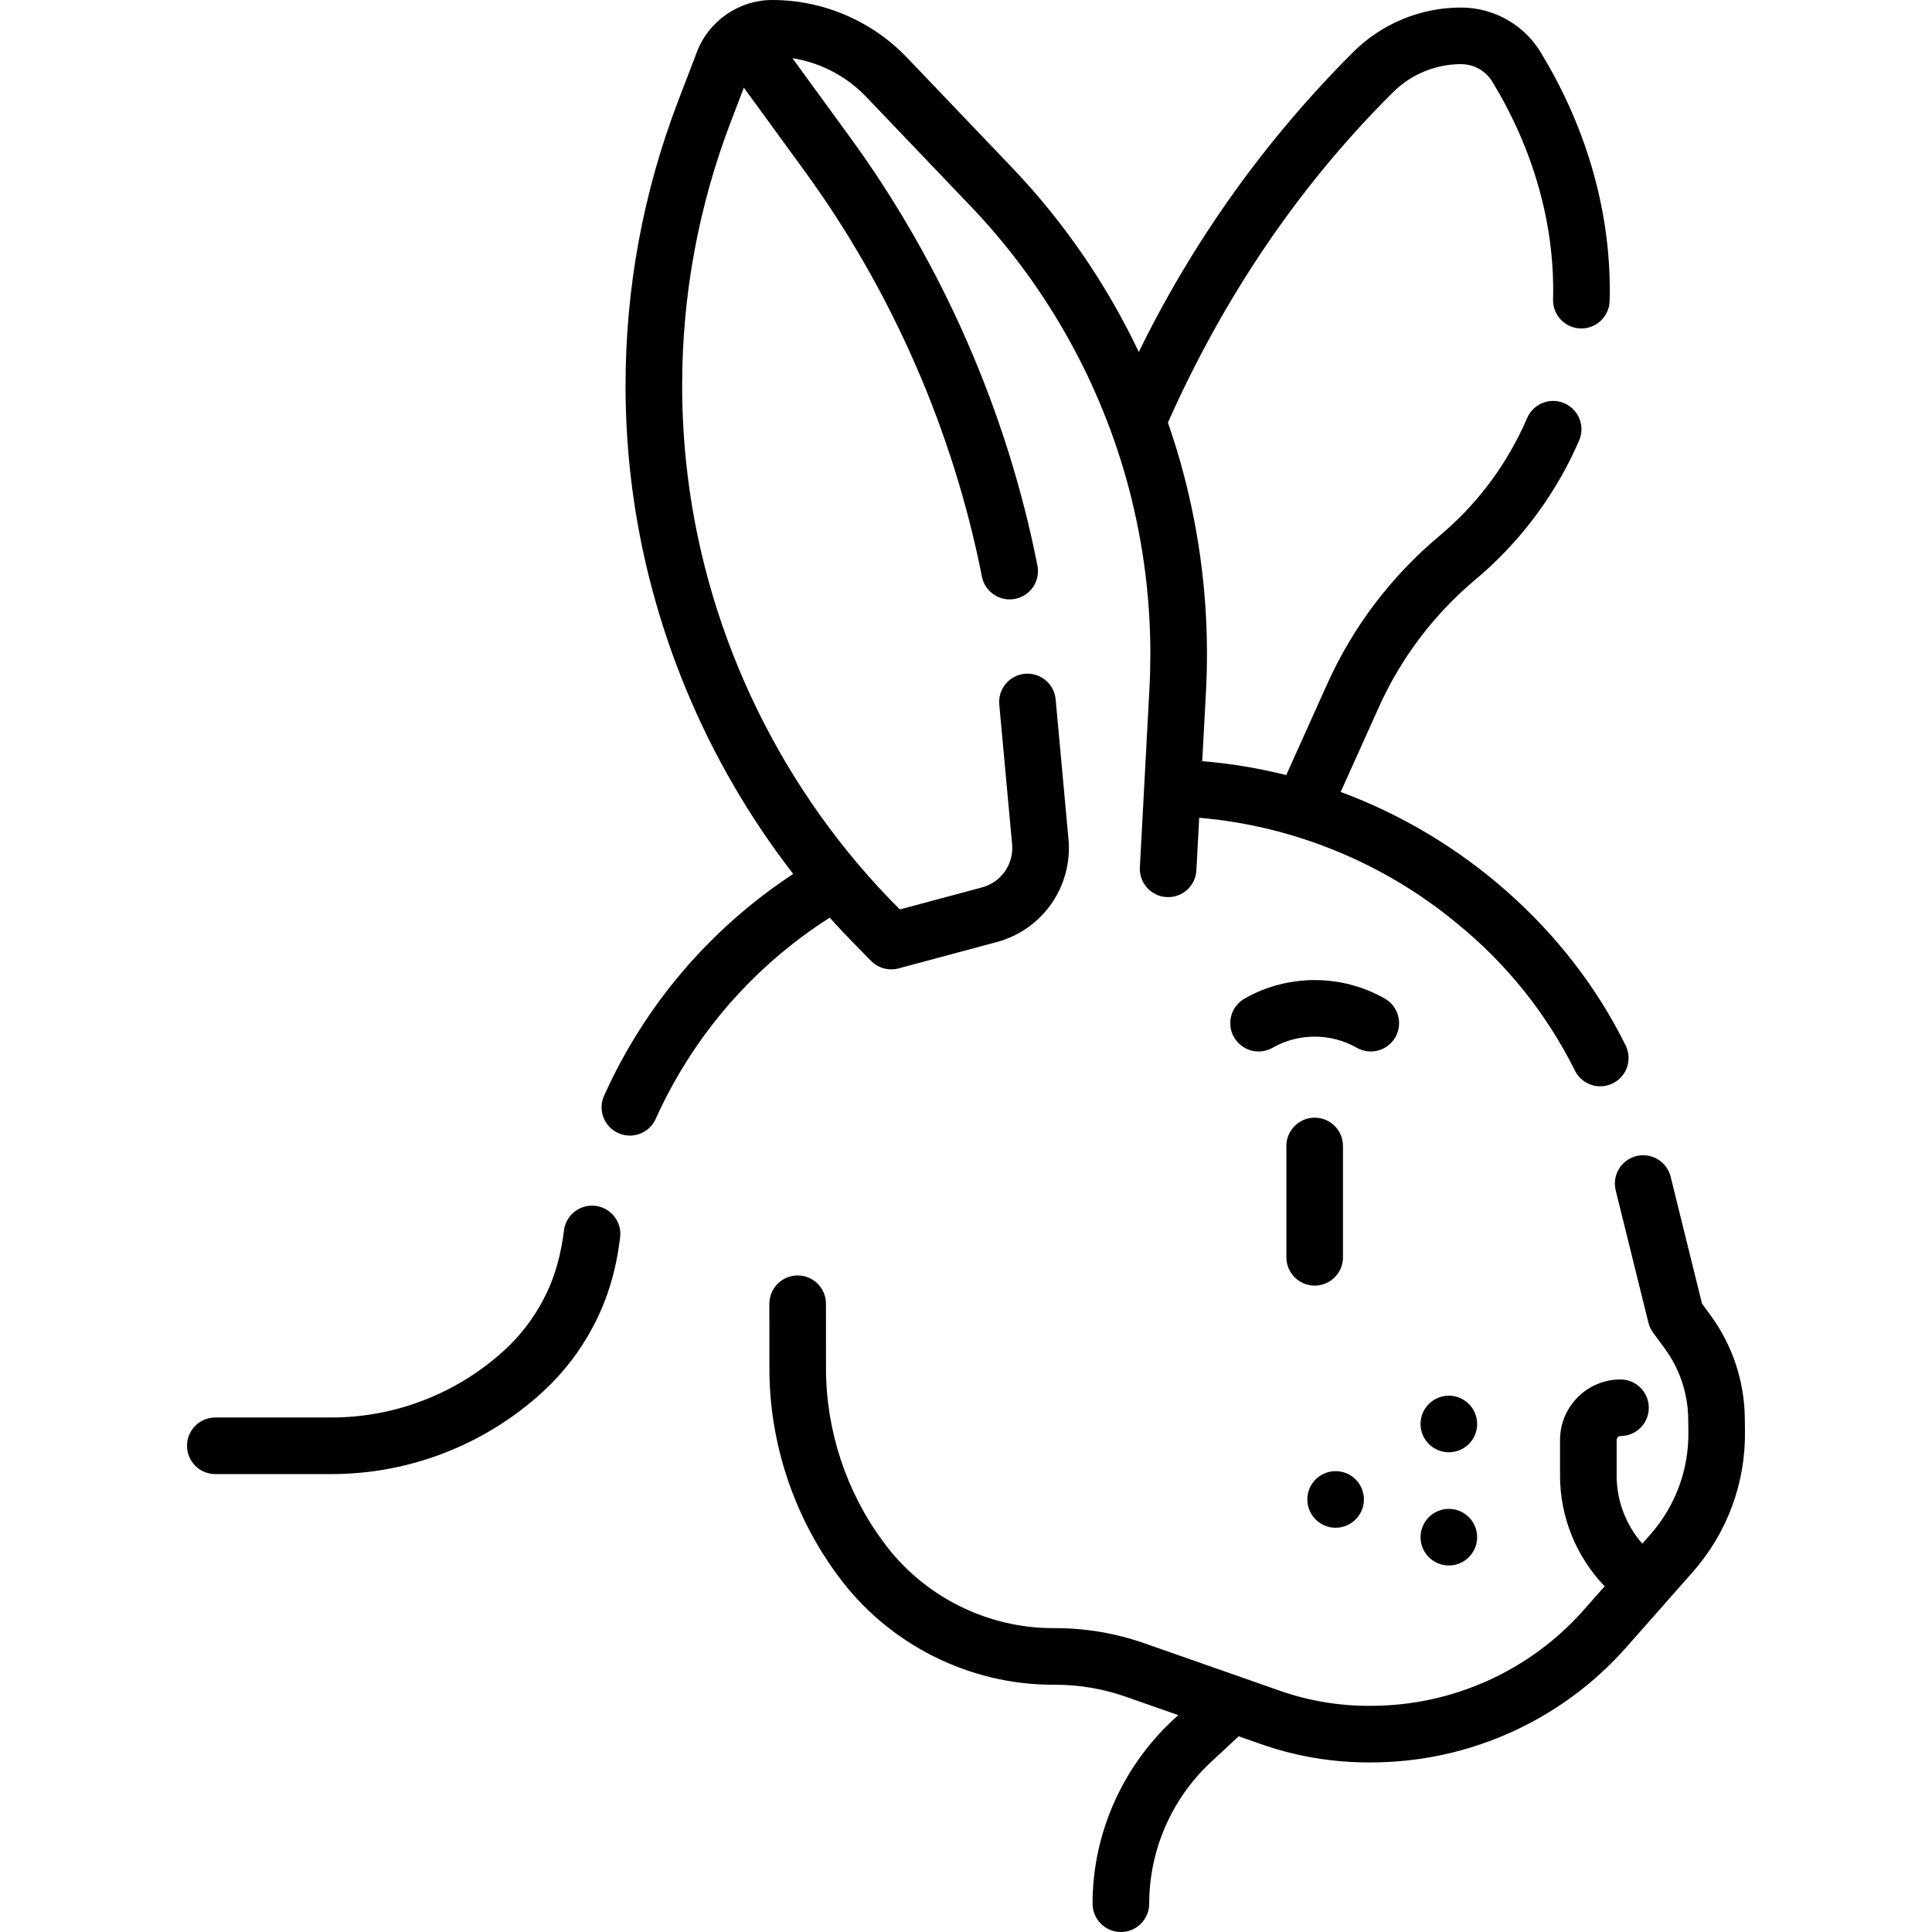 <?xml version="1.0" encoding="UTF-8" standalone="no"?>
<svg id="Capa_1" enable-background="new 0 0 512 512" height="512" viewBox="0 0 512 512" width="512" xmlns="http://www.w3.org/2000/svg"><g><path d="m158.085 319.604c-4.089-.654-7.937 2.129-8.593 6.218-.783 6.51-2.414 12.838-5.554 18.67-2.656 5.057-6.123 9.553-10.306 13.367-6.244 5.697-13.399 10.134-21.266 13.188-7.876 3.054-16.153 4.603-24.599 4.603h-30.71c-4.142 0-7.5 3.358-7.5 7.5s3.358 7.5 7.5 7.5h30.71c10.308 0 20.409-1.89 30.024-5.618 9.602-3.728 18.333-9.142 25.948-16.089 5.474-4.99 10.008-10.87 13.475-17.47 3.872-7.254 6.097-15.143 7.088-23.275.657-4.091-2.127-7.938-6.217-8.594z"/><path d="m462.397 375.821c-.132-9.952-3.324-19.448-9.222-27.447l-2.123-2.894-8.314-33.63c-.994-4.021-5.06-6.474-9.081-5.481-4.021.994-6.475 5.06-5.481 9.081l8.67 35.07c.235.951.654 1.847 1.233 2.636l3.011 4.104c4.037 5.475 6.218 11.961 6.307 18.747l.04 3.454c.135 10.011-3.44 19.667-10.062 27.184l-2.149 2.435c-4.32-4.928-6.799-11.327-6.799-17.984v-9.506c0-.562.458-1.02 1.02-1.02 4.142 0 7.5-3.358 7.5-7.5s-3.358-7.5-7.5-7.5c-8.833 0-16.02 7.187-16.02 16.02v9.506c0 10.964 4.328 21.484 11.819 29.289l-5.493 6.222c-14.275 16.175-34.853 25.453-56.456 25.453-8.234.065-16.374-1.276-24.16-4.008l-35.774-12.538c-7.636-2.684-15.625-4.044-23.746-4.044-17.948.188-35.127-8.478-45.649-23.028-9.719-13.148-15.071-29.39-15.071-45.736l-.01-17.2c-.002-4.141-3.359-7.496-7.5-7.496-.001 0-.003 0-.004 0-4.142.002-7.498 3.362-7.496 7.504l.01 17.196c0 19.529 6.396 38.937 18.011 54.651 13.336 18.356 35.024 29.298 57.709 29.109 6.423 0 12.739 1.075 18.779 3.198l13.871 4.861c-14.319 12.575-22.756 30.889-22.722 49.971 0 4.142 3.358 7.5 7.5 7.5s7.5-3.358 7.5-7.5c0-14.171 5.95-27.834 16.325-37.487l7.392-6.877 5.913 2.072c9.383 3.292 19.193 4.919 29.121 4.853 25.905 0 50.582-11.127 67.701-30.525l17.626-19.967c9.092-10.321 13.997-23.571 13.812-37.295z"/><path d="m226.387 250.115 4.45 4.53c1.429 1.455 3.365 2.245 5.351 2.245.647 0 1.3-.084 1.942-.256l25.989-6.97c12.176-3.263 20.183-14.743 19.037-27.301l-3.4-37.02c-.379-4.125-4.023-7.152-8.155-6.783-4.125.379-7.161 4.03-6.783 8.155l3.4 37.015c.48 5.263-2.877 10.077-7.984 11.445l-21.763 5.837c-30.875-30.763-50.911-71.644-56.23-114.921-.971-7.874-1.463-15.925-1.463-23.932 0-24.07 4.368-47.664 12.984-70.128l3.37-8.801 16.005 21.967c23.187 31.806 39.467 69.015 47.083 107.604.705 3.574 3.84 6.049 7.35 6.049.481 0 .97-.047 1.46-.144 4.063-.802 6.708-4.746 5.906-8.81-8.035-40.717-25.213-79.978-49.676-113.535l-15.26-20.941c2.802.44 5.537 1.225 8.175 2.354 4.312 1.846 8.138 4.498 11.369 7.876l27.83 29.139c19.228 20.135 33.401 44.927 40.987 71.693 4.311 15.231 6.497 30.969 6.497 46.777 0 3.095-.081 6.166-.239 9.129l-2.54 47.46c-.221 4.136 2.952 7.669 7.088 7.89 4.147.222 7.669-2.953 7.89-7.088l.746-13.931c24.848 2.118 48.841 11.876 68.203 27.902 13.202 10.711 23.788 23.903 31.372 39.107 1.313 2.631 3.963 4.153 6.717 4.153 1.125 0 2.268-.254 3.343-.791 3.707-1.85 5.212-6.354 3.362-10.06-15.277-30.964-43.227-55.241-75.502-67.154l10.158-22.565c2.922-6.48 6.583-12.642 10.88-18.313 4.292-5.664 9.233-10.852 14.687-15.418 11.058-9.256 20.136-21.067 26.244-34.141.427-.909.833-1.817 1.227-2.736 1.631-3.808-.133-8.216-3.94-9.848s-8.216.132-9.848 3.939c-.326.761-.661 1.512-1.021 2.28-5.268 11.275-12.767 21.033-22.291 29.005-6.317 5.291-12.041 11.3-17.012 17.86-4.976 6.567-9.215 13.702-12.601 21.211l-10.918 24.254c-7.295-1.832-14.74-3.07-22.256-3.685l.992-18.528c.173-3.229.261-6.57.261-9.932 0-17.19-2.376-34.302-7.064-50.865-.991-3.497-2.092-6.961-3.287-10.391 14.493-32.587 34.3-62.393 59.664-87.551 2.368-2.368 5.149-4.223 8.265-5.514 3.108-1.287 6.389-1.939 9.751-1.939 1.74 0 3.443.461 4.927 1.334 1.495.879 2.729 2.143 3.57 3.653 10.425 17.231 16.433 37.113 15.896 57.354-.115 4.141 3.148 7.59 7.289 7.706 4.131.103 7.59-3.148 7.706-7.289.604-22.924-6.019-45.511-17.784-65.067-2.139-3.842-5.275-7.053-9.069-9.285-3.789-2.227-8.123-3.405-12.536-3.405-5.341 0-10.552 1.036-15.49 3.081-4.946 2.049-9.365 4.998-13.129 8.763-23.267 23.238-42.343 49.942-56.772 79.425-8.518-17.909-19.853-34.469-33.575-48.839l-27.834-29.144c-4.641-4.852-10.127-8.654-16.307-11.3-6.175-2.645-12.717-3.986-19.443-3.986-8.768 0-16.77 5.499-19.915 13.688l-4.968 12.976c-9.275 24.181-13.978 49.582-13.978 75.496 0 8.618.53 17.287 1.576 25.767 4.647 37.718 19.655 73.754 42.859 103.676-21.978 14.45-39.236 34.625-50.122 58.753-1.704 3.776-.023 8.217 3.752 9.921 1.001.452 2.049.666 3.08.666 2.858 0 5.589-1.643 6.841-4.417 9.943-22.039 25.835-40.393 46.118-53.336 2.117 2.353 4.282 4.666 6.506 6.925z"/><path d="m355.904 333.198v-29.502c0-4.142-3.358-7.5-7.5-7.5s-7.5 3.358-7.5 7.5v29.502c0 4.142 3.358 7.5 7.5 7.5s7.5-3.358 7.5-7.5z"/><path d="m369.788 274.864c2.052-3.598.799-8.178-2.799-10.23-11.464-6.539-25.706-6.539-37.17 0-3.598 2.052-4.851 6.632-2.799 10.23 2.051 3.598 6.631 4.852 10.23 2.799 6.88-3.924 15.427-3.924 22.307 0 1.172.669 2.449.987 3.709.987 2.607-.001 5.139-1.36 6.522-3.786z"/><circle cx="353.953" cy="397.368" r="7.5"/><circle cx="383.958" cy="377.369" r="7.5"/><circle cx="383.958" cy="407.369" r="7.5"/></g></svg>